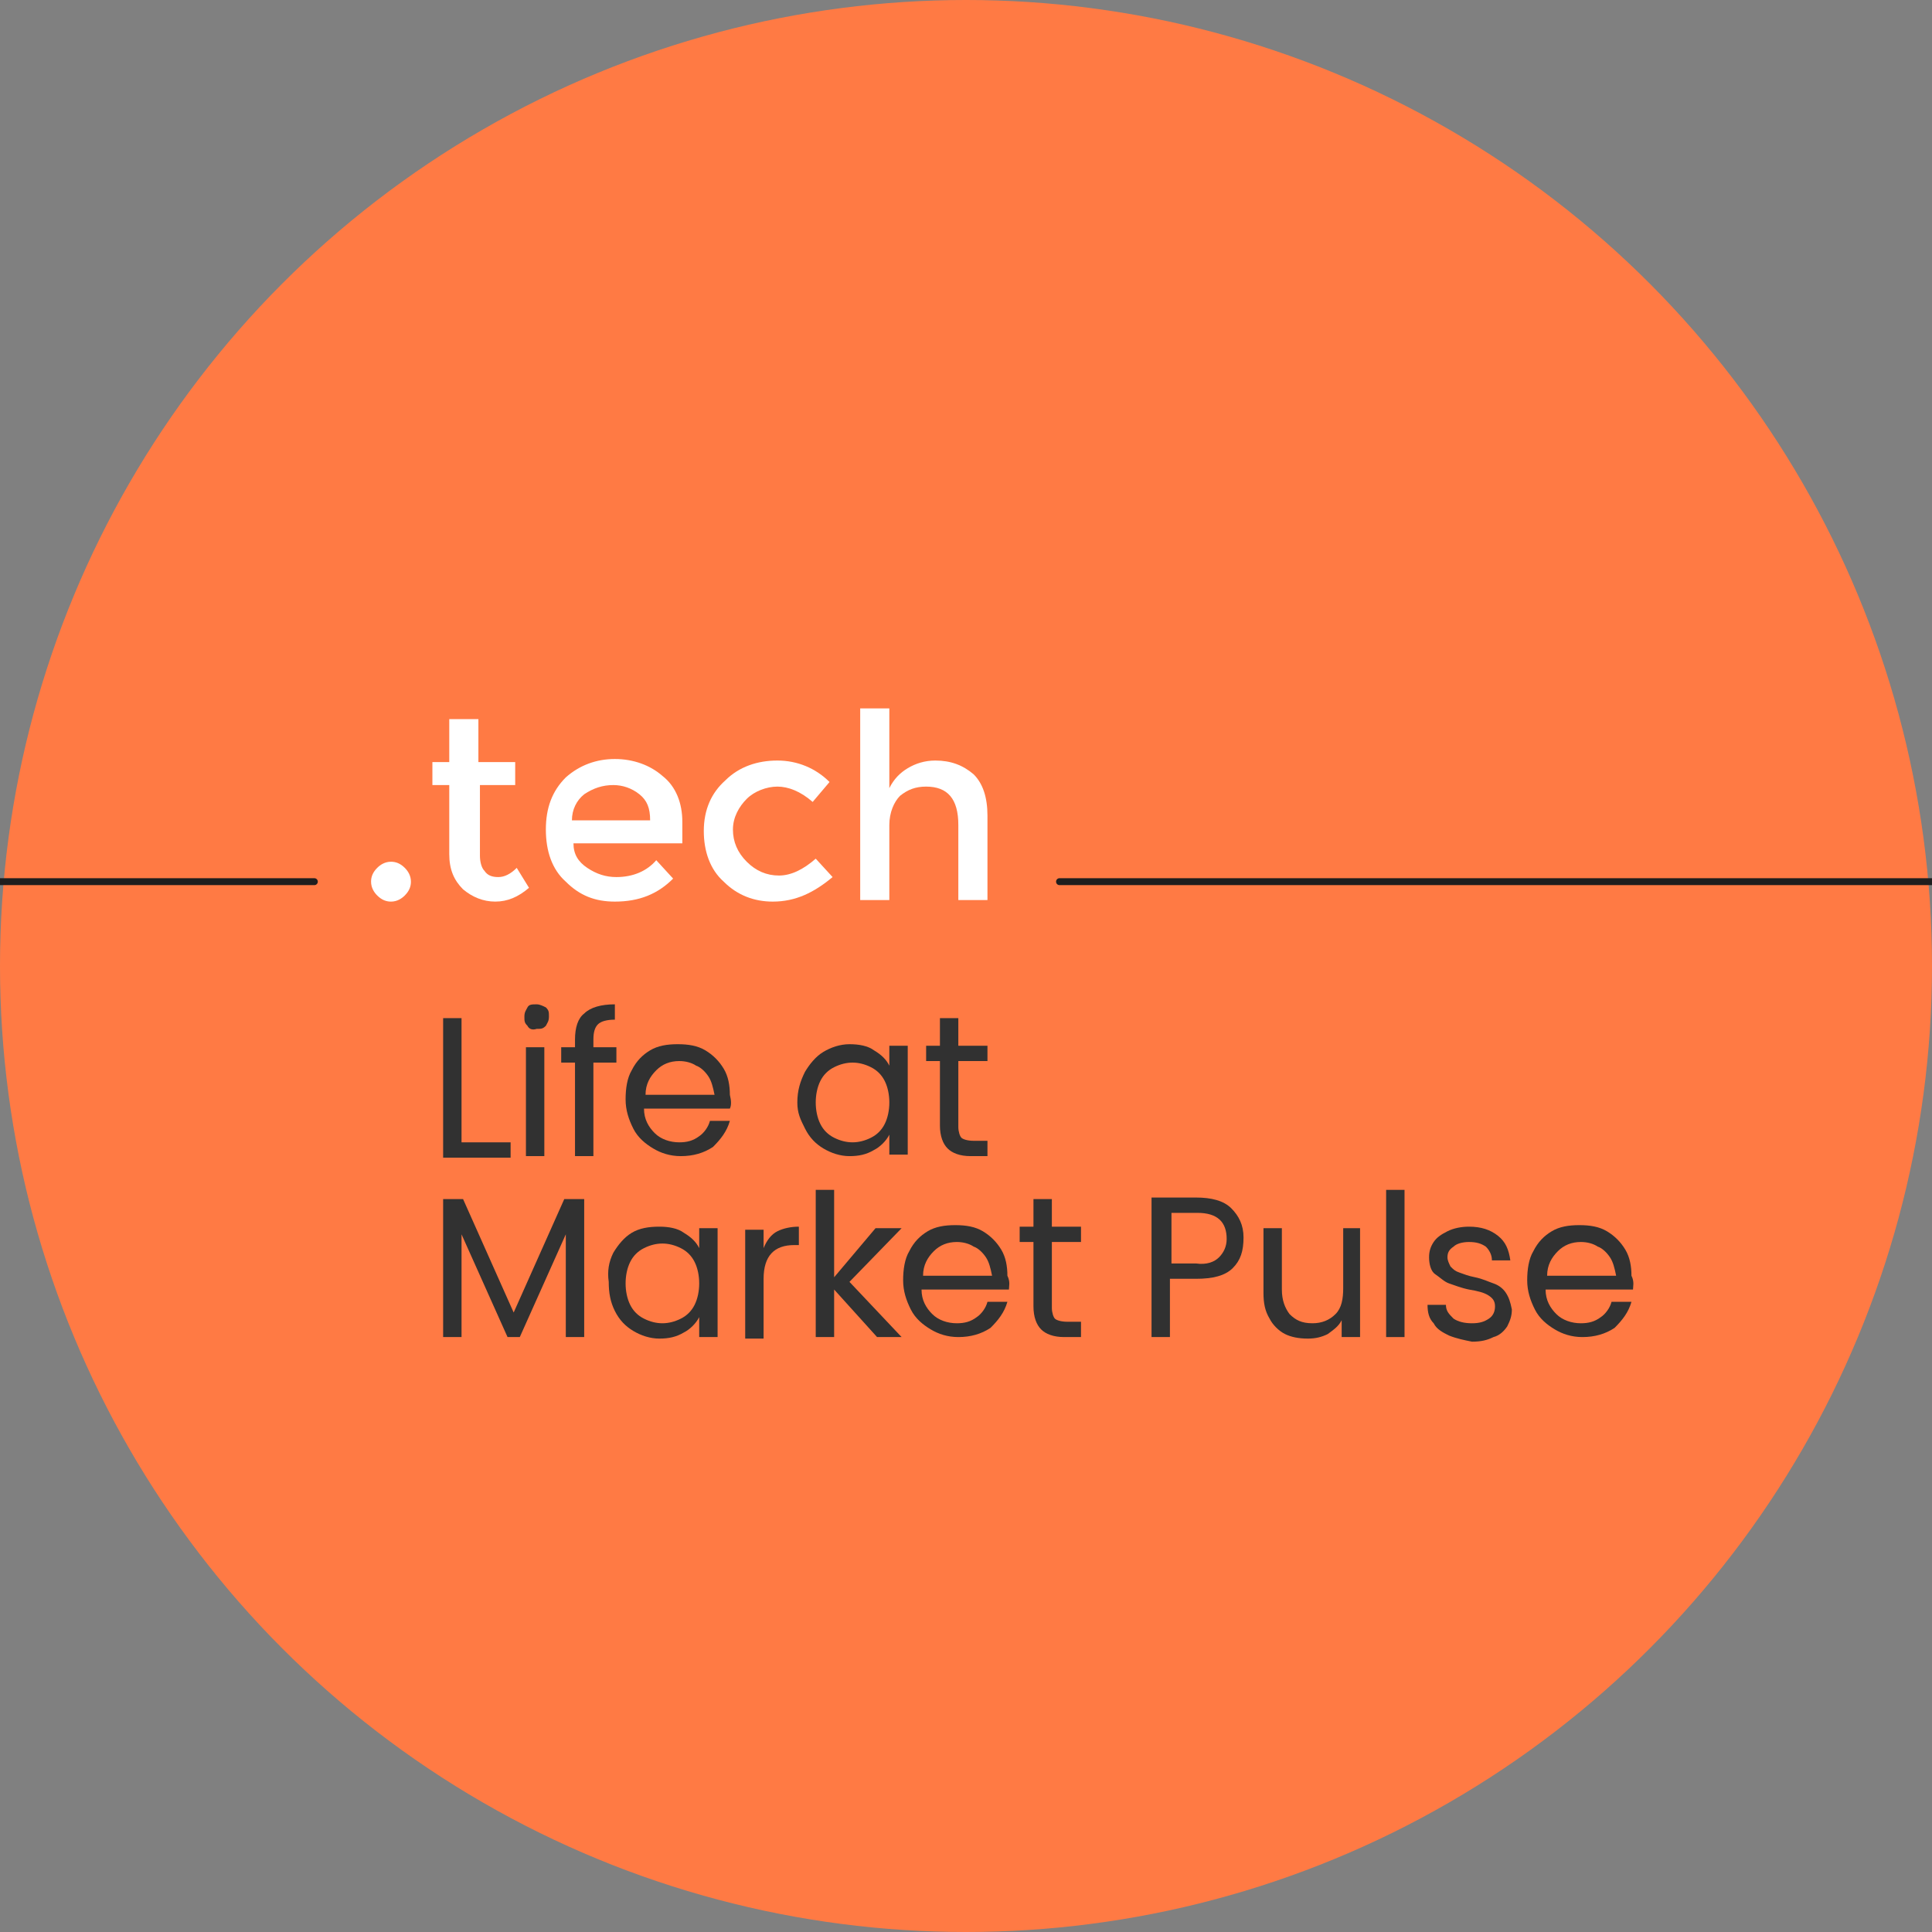 <?xml version="1.0" encoding="utf-8"?>
<!-- Generator: Adobe Illustrator 25.4.1, SVG Export Plug-In . SVG Version: 6.00 Build 0)  -->
<svg version="1.1" id="Layer_1" xmlns="http://www.w3.org/2000/svg" xmlns:xlink="http://www.w3.org/1999/xlink" x="0px" y="0px"
	 viewBox="0 0 126 126" style="enable-background:new 0 0 126 126;" xml:space="preserve">
<rect x="0" y="0" width="126" height="126" fill="#808080" stroke="none"/>
<style type="text/css">
	.st0{fill:#FF7A44;}
	.st1{fill:#313131;}
	.st2{fill:#FFFFFF;}
	.st3{fill:none;stroke:#1E1E1E;stroke-width:0.453;stroke-linecap:round;stroke-linejoin:round;stroke-miterlimit:10;}
</style>
<g>
	<circle class="st0" cx="63" cy="63" r="63"/>
	<g>
		<g>
			<g>
				<path class="st1" d="M30.1,74.5h3.2v1h-4.4v-9.1h1.2V74.5z"/>
				<path class="st1" d="M34.4,66.9c-0.2-0.2-0.2-0.3-0.2-0.6s0.1-0.4,0.2-0.6s0.3-0.2,0.6-0.2c0.2,0,0.4,0.1,0.6,0.2
					c0.2,0.2,0.2,0.3,0.2,0.6s-0.1,0.4-0.2,0.6c-0.2,0.2-0.3,0.2-0.6,0.2C34.7,67.2,34.5,67.1,34.4,66.9z M35.5,68.3v7.1h-1.2v-7.1
					H35.5z"/>
				<path class="st1" d="M40.2,69.3h-1.5v6.1h-1.2v-6.1h-0.9v-1h0.9v-0.5c0-0.8,0.2-1.4,0.6-1.7c0.4-0.4,1.1-0.6,2-0.6v1
					c-0.5,0-0.9,0.1-1.1,0.3c-0.2,0.2-0.3,0.5-0.3,1v0.5h1.5V69.3z"/>
				<path class="st1" d="M47.6,72.3H42c0,0.7,0.3,1.2,0.7,1.6s1,0.6,1.6,0.6c0.5,0,0.9-0.1,1.3-0.4c0.3-0.2,0.6-0.6,0.7-1h1.3
					c-0.2,0.7-0.6,1.2-1.1,1.7c-0.6,0.4-1.3,0.6-2.1,0.6c-0.7,0-1.3-0.2-1.8-0.5c-0.5-0.3-1-0.7-1.3-1.3c-0.3-0.6-0.5-1.2-0.5-1.9
					s0.1-1.4,0.4-1.9c0.3-0.6,0.7-1,1.2-1.3c0.5-0.3,1.1-0.4,1.8-0.4c0.7,0,1.3,0.1,1.8,0.4c0.5,0.3,0.9,0.7,1.2,1.2
					c0.3,0.5,0.4,1.1,0.4,1.7C47.7,71.8,47.7,72.1,47.6,72.3z M46.2,70.2c-0.2-0.3-0.5-0.6-0.8-0.7c-0.3-0.2-0.7-0.3-1.1-0.3
					c-0.6,0-1.1,0.2-1.5,0.6c-0.4,0.4-0.7,0.9-0.7,1.6h4.5C46.5,70.9,46.4,70.5,46.2,70.2z"/>
				<path class="st1" d="M52.5,69.9c0.3-0.5,0.7-1,1.2-1.3s1.1-0.5,1.7-0.5c0.6,0,1.2,0.1,1.6,0.4c0.5,0.3,0.8,0.6,1,1v-1.3h1.2v7.1
					H58v-1.3c-0.2,0.4-0.6,0.8-1,1c-0.5,0.3-1,0.4-1.6,0.4c-0.6,0-1.2-0.2-1.7-0.5c-0.5-0.3-0.9-0.7-1.2-1.3S52,72.6,52,71.9
					C52,71.1,52.2,70.5,52.5,69.9z M57.7,70.5c-0.2-0.4-0.5-0.7-0.9-0.9c-0.4-0.2-0.8-0.3-1.2-0.3c-0.4,0-0.8,0.1-1.2,0.3
					s-0.7,0.5-0.9,0.9s-0.3,0.9-0.3,1.4c0,0.5,0.1,1,0.3,1.4c0.2,0.4,0.5,0.7,0.9,0.9c0.4,0.2,0.8,0.3,1.2,0.3
					c0.4,0,0.8-0.1,1.2-0.3c0.4-0.2,0.7-0.5,0.9-0.9c0.2-0.4,0.3-0.9,0.3-1.4S57.9,70.9,57.7,70.5z"/>
				<path class="st1" d="M62.5,69.3v4.2c0,0.3,0.1,0.6,0.2,0.7c0.1,0.1,0.4,0.2,0.8,0.2h0.9v1h-1.1c-0.7,0-1.2-0.2-1.5-0.5
					s-0.5-0.8-0.5-1.5v-4.2h-0.9v-1h0.9v-1.8h1.2v1.8h1.9v1H62.5z"/>
				<path class="st1" d="M38.1,78.2v9h-1.2v-6.7l-3,6.7h-0.8l-3-6.7v6.7h-1.2v-9h1.3l3.3,7.4l3.3-7.4H38.1z"/>
				<path class="st1" d="M40,81.7c0.3-0.5,0.7-1,1.2-1.3S42.3,80,43,80c0.6,0,1.2,0.1,1.6,0.4c0.5,0.3,0.8,0.6,1,1v-1.3h1.2v7.1
					h-1.2v-1.3c-0.2,0.4-0.6,0.8-1,1c-0.5,0.3-1,0.4-1.6,0.4c-0.6,0-1.2-0.2-1.7-0.5c-0.5-0.3-0.9-0.7-1.2-1.3s-0.4-1.2-0.4-1.9
					C39.6,82.9,39.7,82.3,40,81.7z M45.3,82.3c-0.2-0.4-0.5-0.7-0.9-0.9c-0.4-0.2-0.8-0.3-1.2-0.3c-0.4,0-0.8,0.1-1.2,0.3
					s-0.7,0.5-0.9,0.9s-0.3,0.9-0.3,1.4c0,0.5,0.1,1,0.3,1.4c0.2,0.4,0.5,0.7,0.9,0.9c0.4,0.2,0.8,0.3,1.2,0.3
					c0.4,0,0.8-0.1,1.2-0.3c0.4-0.2,0.7-0.5,0.9-0.9c0.2-0.4,0.3-0.9,0.3-1.4S45.5,82.7,45.3,82.3z"/>
				<path class="st1" d="M50.7,80.3c0.4-0.2,0.9-0.3,1.4-0.3v1.2h-0.3c-1.3,0-2,0.7-2,2.2v3.9h-1.2v-7.1h1.2v1.2
					C50,80.9,50.3,80.5,50.7,80.3z"/>
				<path class="st1" d="M57.2,87.2l-2.8-3.1v3.1h-1.2v-9.6h1.2v5.7l2.7-3.2h1.7l-3.4,3.5l3.4,3.6H57.2z"/>
				<path class="st1" d="M65.8,84.1h-5.7c0,0.7,0.3,1.2,0.7,1.6s1,0.6,1.6,0.6c0.5,0,0.9-0.1,1.3-0.4c0.3-0.2,0.6-0.6,0.7-1h1.3
					c-0.2,0.7-0.6,1.2-1.1,1.7c-0.6,0.4-1.3,0.6-2.1,0.6c-0.7,0-1.3-0.2-1.8-0.5c-0.5-0.3-1-0.7-1.3-1.3c-0.3-0.6-0.5-1.2-0.5-1.9
					s0.1-1.4,0.4-1.9c0.3-0.6,0.7-1,1.2-1.3c0.5-0.3,1.1-0.4,1.8-0.4c0.7,0,1.3,0.1,1.8,0.4c0.5,0.3,0.9,0.7,1.2,1.2
					c0.3,0.5,0.4,1.1,0.4,1.7C65.9,83.6,65.8,83.9,65.8,84.1z M64.3,82c-0.2-0.3-0.5-0.6-0.8-0.7c-0.3-0.2-0.7-0.3-1.1-0.3
					c-0.6,0-1.1,0.2-1.5,0.6c-0.4,0.4-0.7,0.9-0.7,1.6h4.5C64.6,82.7,64.5,82.3,64.3,82z"/>
				<path class="st1" d="M68.6,81.1v4.2c0,0.3,0.1,0.6,0.2,0.7c0.1,0.1,0.4,0.2,0.8,0.2h0.9v1h-1.1c-0.7,0-1.2-0.2-1.5-0.5
					s-0.5-0.8-0.5-1.5v-4.2h-0.9v-1h0.9v-1.8h1.2v1.8h1.9v1H68.6z"/>
				<path class="st1" d="M80.4,82.7c-0.5,0.5-1.3,0.7-2.4,0.7h-1.7v3.8h-1.2v-9.1H78c1,0,1.8,0.2,2.3,0.7s0.8,1.1,0.8,1.9
					C81.1,81.6,80.9,82.2,80.4,82.7z M79.5,82c0.3-0.3,0.5-0.7,0.5-1.2c0-1.1-0.6-1.7-1.9-1.7h-1.7v3.3H78
					C78.7,82.5,79.2,82.3,79.5,82z"/>
				<path class="st1" d="M88.7,80.1v7.1h-1.2v-1.1c-0.2,0.4-0.5,0.6-0.9,0.9c-0.4,0.2-0.8,0.3-1.3,0.3c-0.6,0-1.1-0.1-1.5-0.3
					c-0.4-0.2-0.8-0.6-1-1c-0.3-0.5-0.4-1-0.4-1.7v-4.2h1.2v4c0,0.7,0.2,1.2,0.5,1.6c0.4,0.4,0.8,0.6,1.5,0.6c0.6,0,1.1-0.2,1.5-0.6
					c0.4-0.4,0.5-1,0.5-1.7v-3.9H88.7z"/>
				<path class="st1" d="M91.6,77.6v9.6h-1.2v-9.6H91.6z"/>
				<path class="st1" d="M94.5,87.1c-0.4-0.2-0.8-0.4-1-0.8c-0.3-0.3-0.4-0.7-0.4-1.2h1.2c0,0.4,0.2,0.6,0.5,0.9
					c0.3,0.2,0.7,0.3,1.2,0.3c0.5,0,0.8-0.1,1.1-0.3c0.3-0.2,0.4-0.5,0.4-0.8c0-0.3-0.1-0.5-0.4-0.7s-0.7-0.3-1.3-0.4
					c-0.5-0.1-1-0.3-1.3-0.4c-0.3-0.1-0.6-0.4-0.9-0.6s-0.4-0.7-0.4-1.1c0-0.4,0.1-0.7,0.3-1c0.2-0.3,0.5-0.5,0.9-0.7
					s0.9-0.3,1.4-0.3c0.8,0,1.4,0.2,1.9,0.6c0.5,0.4,0.7,0.9,0.8,1.6h-1.2c0-0.4-0.2-0.7-0.4-0.9c-0.3-0.2-0.6-0.3-1.1-0.3
					c-0.4,0-0.8,0.1-1,0.3c-0.3,0.2-0.4,0.4-0.4,0.7c0,0.2,0.1,0.4,0.2,0.6c0.2,0.2,0.3,0.3,0.6,0.4s0.5,0.2,1,0.3
					c0.5,0.1,0.9,0.3,1.2,0.4c0.3,0.1,0.6,0.3,0.8,0.6s0.3,0.6,0.4,1.1c0,0.4-0.1,0.7-0.3,1.1c-0.2,0.3-0.5,0.6-0.9,0.7
					c-0.4,0.2-0.8,0.3-1.4,0.3C95.5,87.4,95,87.3,94.5,87.1z"/>
				<path class="st1" d="M106.5,84.1h-5.7c0,0.7,0.3,1.2,0.7,1.6s1,0.6,1.6,0.6c0.5,0,0.9-0.1,1.3-0.4c0.3-0.2,0.6-0.6,0.7-1h1.3
					c-0.2,0.7-0.6,1.2-1.1,1.7c-0.6,0.4-1.3,0.6-2.1,0.6c-0.7,0-1.3-0.2-1.8-0.5c-0.5-0.3-1-0.7-1.3-1.3c-0.3-0.6-0.5-1.2-0.5-1.9
					s0.1-1.4,0.4-1.9c0.3-0.6,0.7-1,1.2-1.3c0.5-0.3,1.1-0.4,1.8-0.4c0.7,0,1.3,0.1,1.8,0.4c0.5,0.3,0.9,0.7,1.2,1.2
					c0.3,0.5,0.4,1.1,0.4,1.7C106.6,83.6,106.5,83.9,106.5,84.1z M105,82c-0.2-0.3-0.5-0.6-0.8-0.7c-0.3-0.2-0.7-0.3-1.1-0.3
					c-0.6,0-1.1,0.2-1.5,0.6c-0.4,0.4-0.7,0.9-0.7,1.6h4.5C105.3,82.7,105.2,82.3,105,82z"/>
			</g>
		</g>
		<g>
			<path class="st2" d="M24.6,58.4c-0.2-0.2-0.4-0.5-0.4-0.9c0-0.3,0.1-0.6,0.4-0.9c0.2-0.2,0.5-0.4,0.9-0.4c0.3,0,0.6,0.1,0.9,0.4
				c0.2,0.2,0.4,0.5,0.4,0.9c0,0.3-0.1,0.6-0.4,0.9c-0.2,0.2-0.5,0.4-0.9,0.4C25.2,58.8,24.9,58.7,24.6,58.4z"/>
			<path class="st2" d="M31.3,51.2v4.6c0,0.4,0.1,0.8,0.3,1c0.2,0.3,0.5,0.4,0.9,0.4c0.4,0,0.8-0.2,1.2-0.6l0.8,1.3
				c-0.7,0.6-1.4,0.9-2.2,0.9c-0.8,0-1.5-0.3-2.1-0.8c-0.6-0.6-0.9-1.3-0.9-2.3v-4.5h-1.1v-1.5h1.1v-2.8h1.9v2.8h2.4v1.5H31.3z"/>
			<path class="st2" d="M44.4,55h-7c0,0.7,0.3,1.2,0.9,1.6c0.6,0.4,1.2,0.6,1.9,0.6c1.1,0,2-0.4,2.6-1.1l1.1,1.2
				c-1,1-2.2,1.5-3.8,1.5c-1.3,0-2.3-0.4-3.2-1.3c-0.9-0.8-1.3-2-1.3-3.4c0-1.4,0.4-2.5,1.3-3.4c0.9-0.8,2-1.2,3.2-1.2
				c1.2,0,2.3,0.4,3.1,1.1c0.9,0.7,1.3,1.8,1.3,3V55z M37.3,53.5h5.1c0-0.8-0.2-1.3-0.7-1.7c-0.5-0.4-1.1-0.6-1.7-0.6
				c-0.7,0-1.3,0.2-1.9,0.6C37.6,52.2,37.3,52.8,37.3,53.5z"/>
			<path class="st2" d="M50.4,58.8c-1.2,0-2.3-0.4-3.2-1.3c-0.9-0.8-1.3-2-1.3-3.3c0-1.4,0.5-2.5,1.4-3.3c0.9-0.9,2.1-1.3,3.4-1.3
				c1.3,0,2.5,0.5,3.4,1.4L53,52.3c-0.8-0.7-1.6-1-2.3-1s-1.5,0.3-2,0.8s-0.9,1.2-0.9,2c0,0.8,0.3,1.5,0.9,2.1
				c0.6,0.6,1.3,0.9,2.1,0.9c0.8,0,1.6-0.4,2.4-1.1l1.1,1.2C53.1,58.2,51.9,58.8,50.4,58.8z"/>
			<path class="st2" d="M58,53.8v4.9h-1.9V46.2H58v5.2c0.3-0.6,0.7-1,1.2-1.3c0.5-0.3,1.1-0.5,1.8-0.5c1,0,1.8,0.3,2.5,0.9
				c0.6,0.6,0.9,1.5,0.9,2.7v5.5h-1.9v-4.9c0-1.7-0.7-2.5-2.1-2.5c-0.7,0-1.2,0.2-1.7,0.6C58.3,52.3,58,53,58,53.8z"/>
		</g>
	</g>
	<line class="st3" x1="0" y1="57.5" x2="20.5" y2="57.5"/>
	<line class="st3" x1="69.1" y1="57.5" x2="126" y2="57.5"/>
</g>
</svg>
